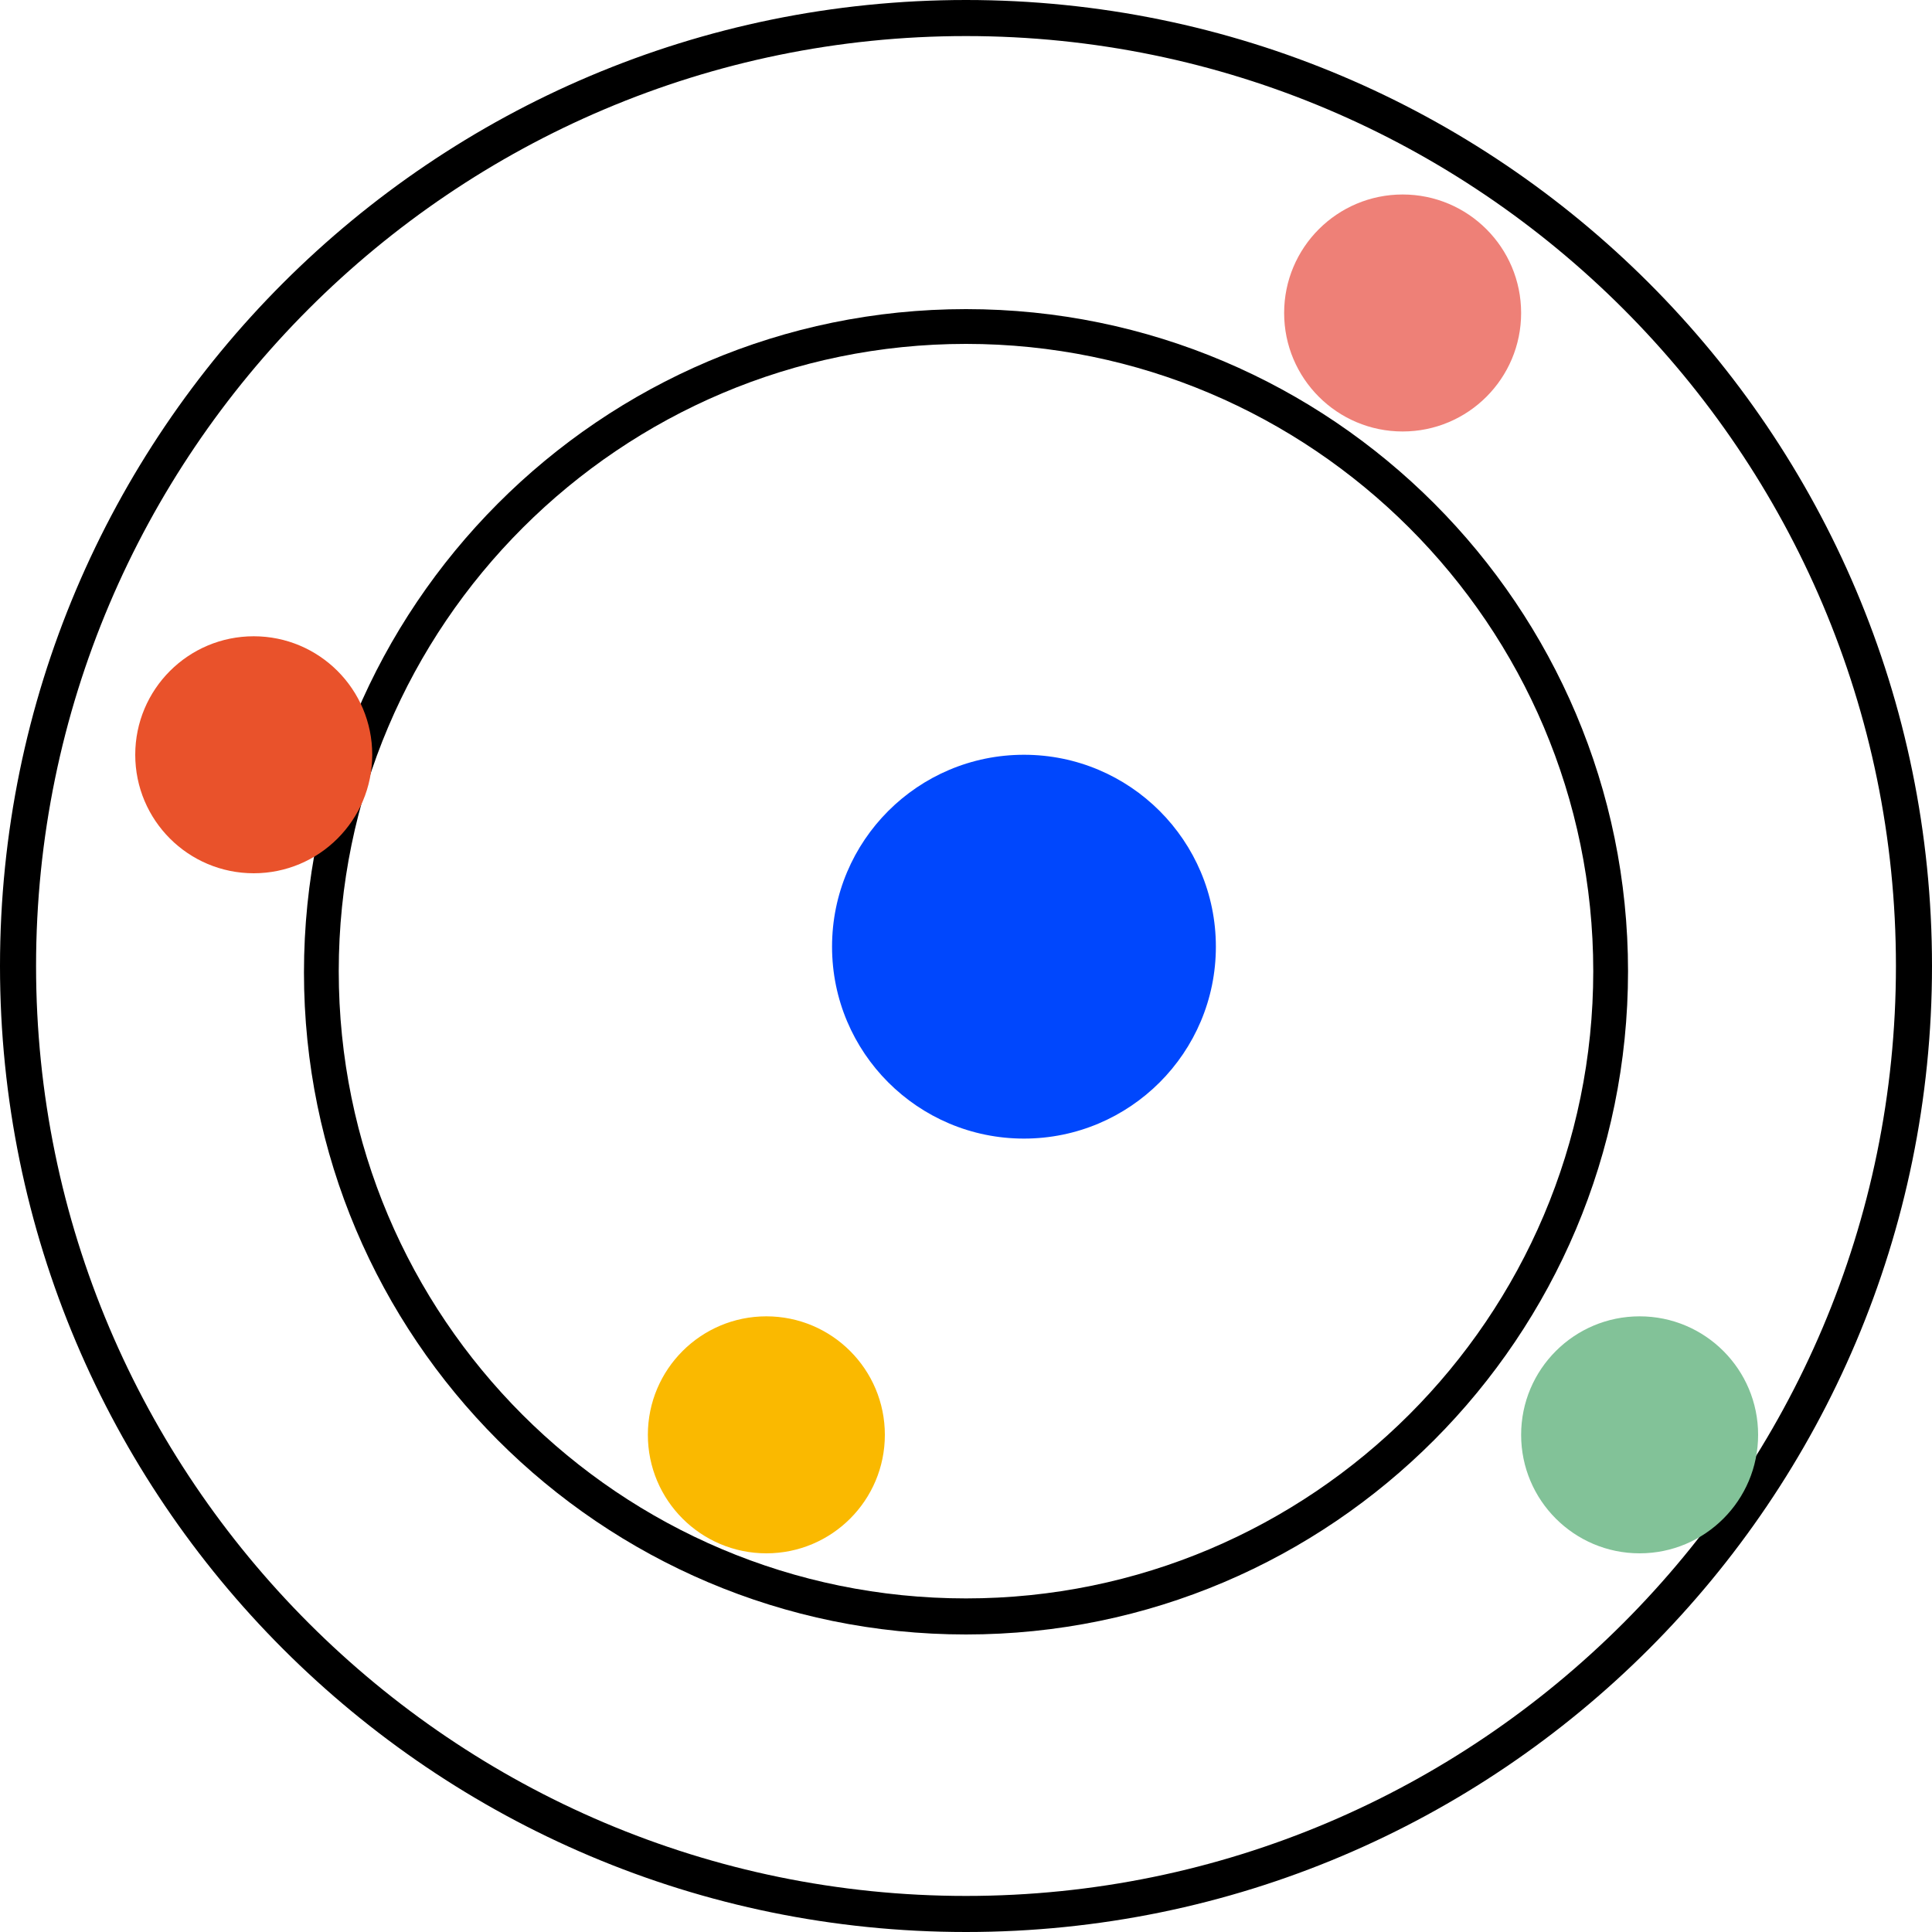 <?xml version="1.0" encoding="utf-8"?>
<!-- Generator: Adobe Illustrator 24.3.0, SVG Export Plug-In . SVG Version: 6.00 Build 0)  -->
<svg version="1.1" id="Livello_1" xmlns="http://www.w3.org/2000/svg" xmlns:xlink="http://www.w3.org/1999/xlink" x="0px" y="0px"
	 viewBox="0 0 150 150" style="enable-background:new 0 0 150 150;" xml:space="preserve">
<style type="text/css">
	.st0{fill:#EE8077;}
	.st1{fill:#E9522B;}
	.st2{fill:#FAB900;}
	.st3{fill:#82C298;}
	.st4{fill:#0047FD;}
</style>
<g>
	<path d="M75,150c-41.4,0-75-33.6-75-75C0,33.6,33.6,0,75,0s75,33.6,75,75C150,116.4,116.4,150,75,150z M75,2.8
		C35.2,2.8,2.8,35.2,2.8,75s32.4,72.2,72.2,72.2c39.8,0,72.2-32.4,72.2-72.2S114.8,2.8,75,2.8z"/>
	<path d="M75,126.9c-28.4,0-51.4-23.1-51.4-51.4C23.6,47.1,46.6,24,75,24s51.4,23.1,51.4,51.4C126.4,103.8,103.4,126.9,75,126.9z
		 M75,26.7c-26.8,0-48.7,21.8-48.7,48.7s21.8,48.7,48.7,48.7c26.8,0,48.7-21.8,48.7-48.7S101.8,26.7,75,26.7z"/>
</g>
<circle class="st0" cx="108.9" cy="24.3" r="9.2"/>
<circle class="st1" cx="19.7" cy="58.6" r="9.2"/>
<circle class="st2" cx="59.5" cy="111.4" r="9.2"/>
<circle class="st3" cx="127.3" cy="111.4" r="9.2"/>
<circle class="st4" cx="79.5" cy="73.5" r="14.9"/>
</svg>
